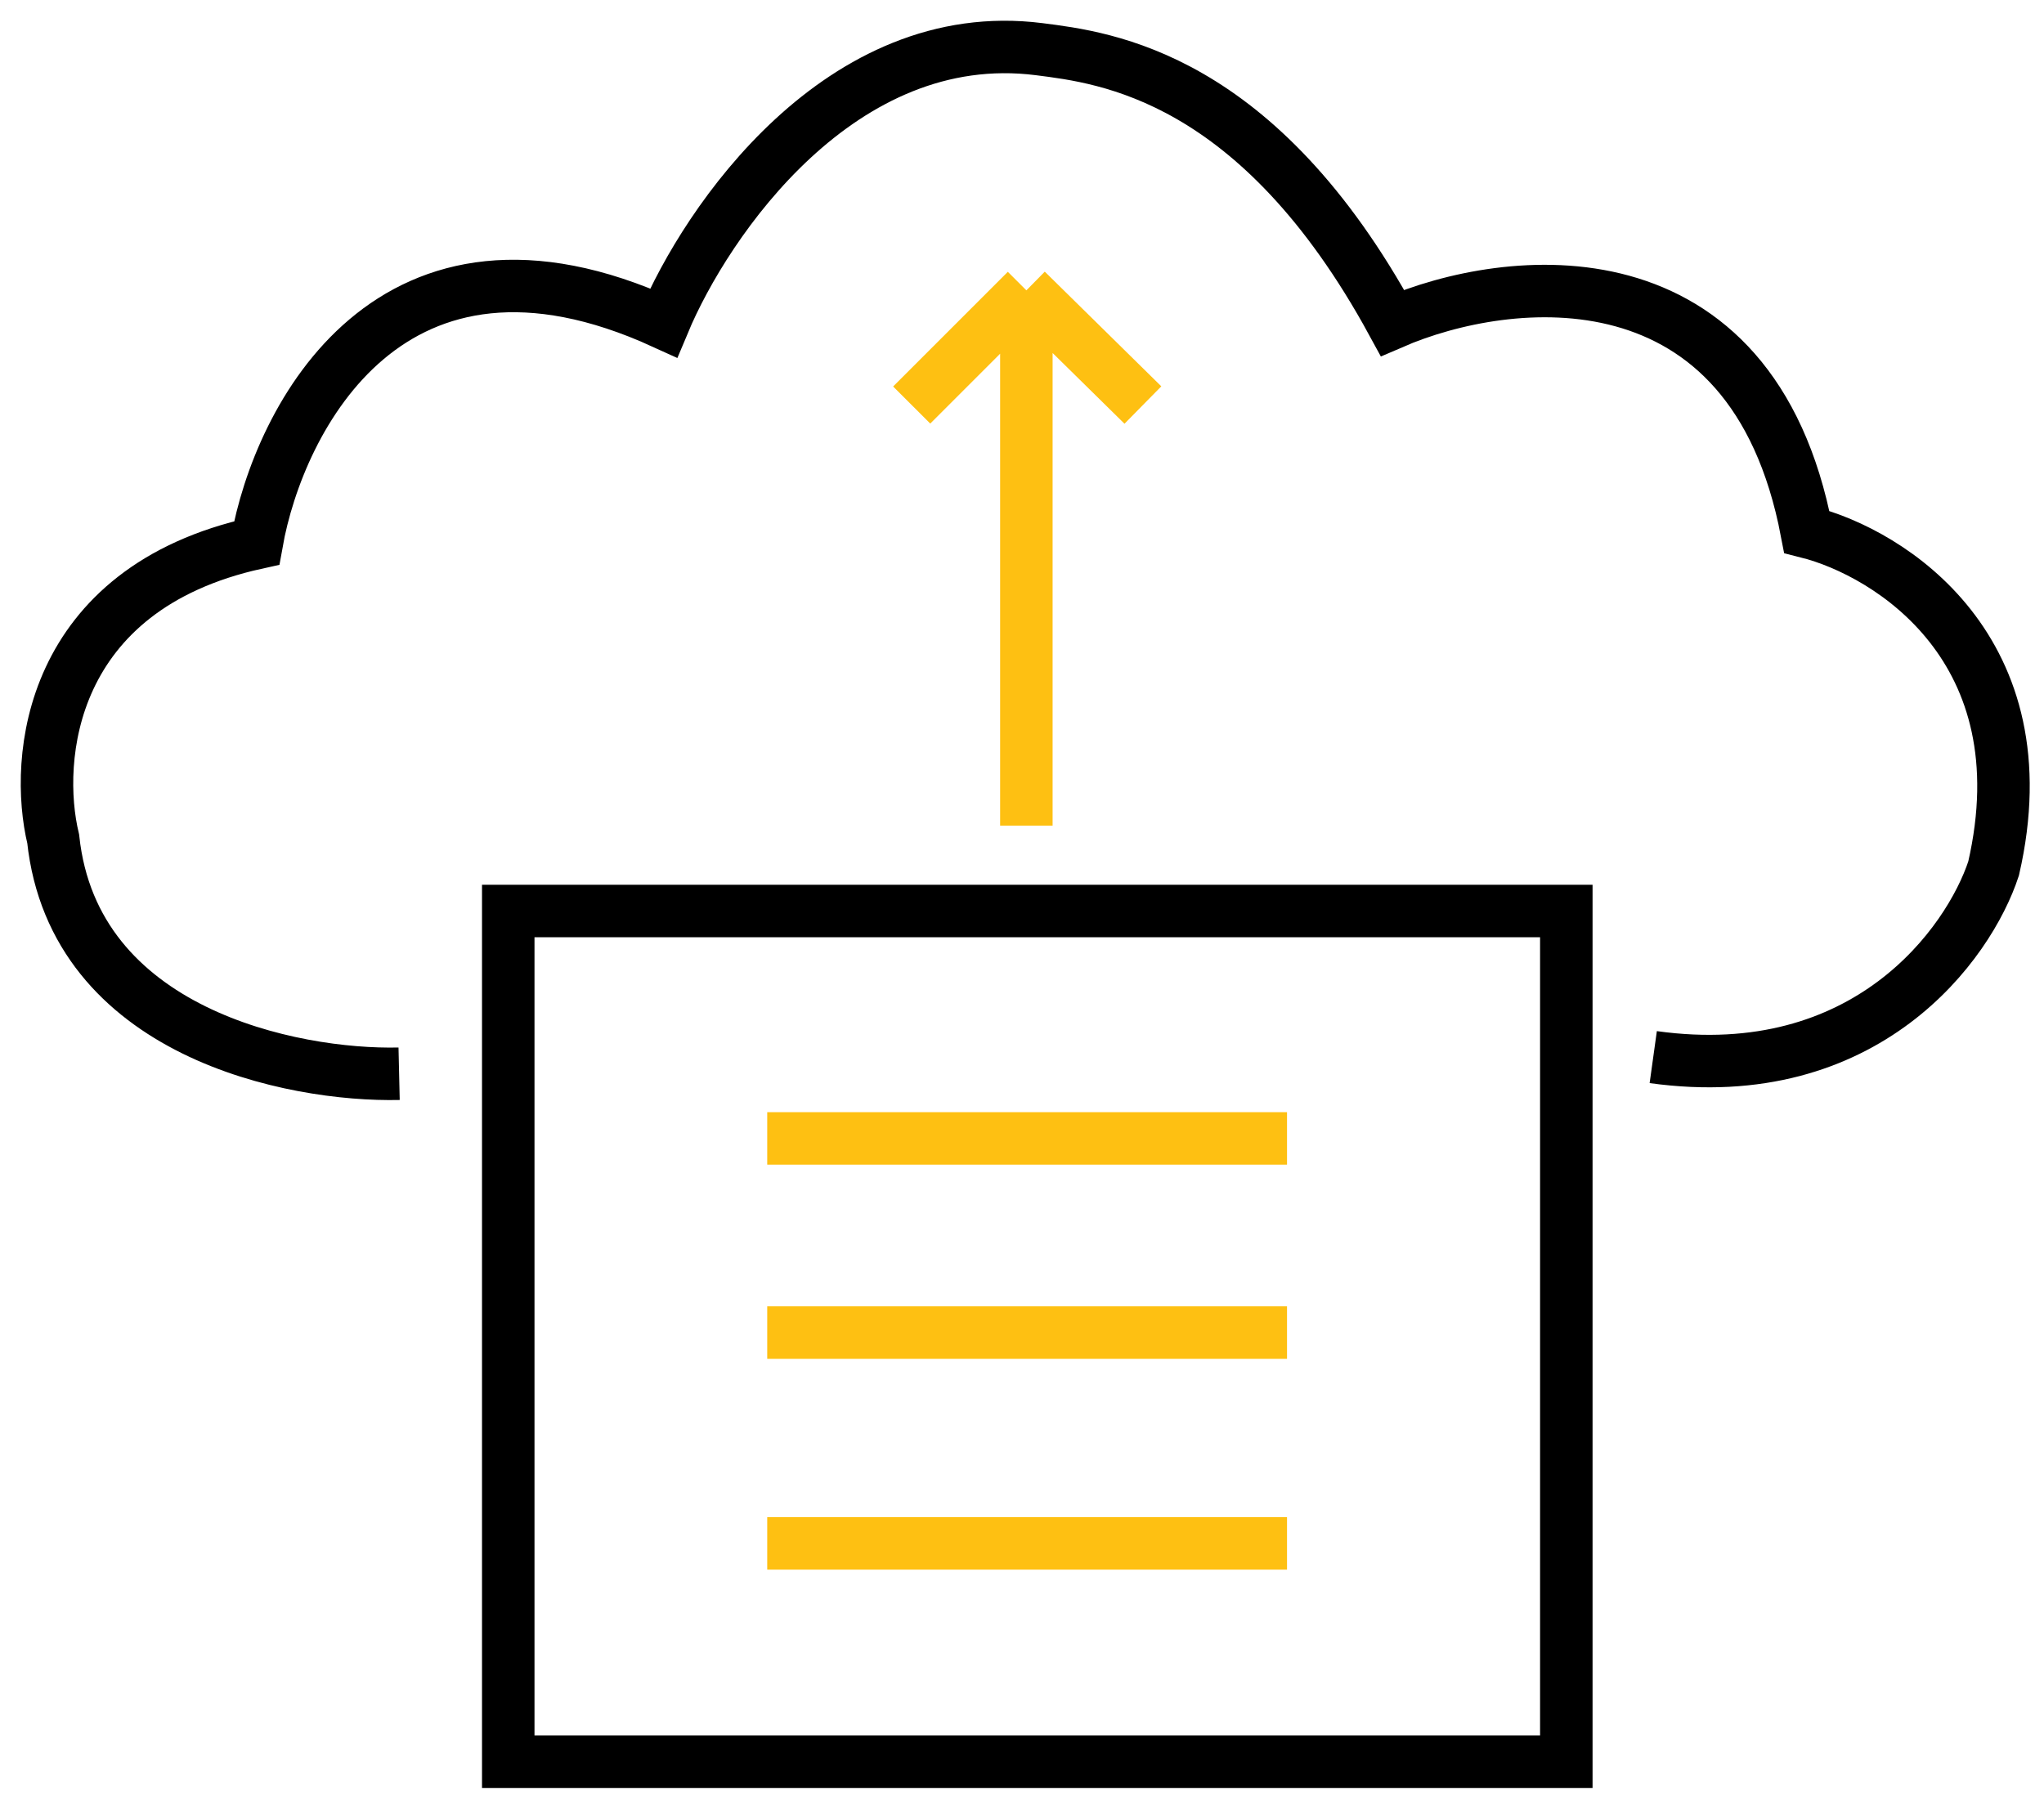 <svg width="87" height="77" viewBox="0 0 87 77" fill="none" xmlns="http://www.w3.org/2000/svg">
<path d="M21.633 75V38.783H66.668V75H21.633Z" stroke="black" stroke-width="2.234"/>
<path d="M43.686 35.151V12.361M43.686 12.361L38.805 17.243M43.686 12.361L48.646 17.243" stroke="#FEC012" stroke-width="2.234"/>
<path d="M16.988 45.711C12.447 45.816 3.146 43.964 2.264 35.712C1.451 32.327 2.044 25.068 10.925 23.115C11.87 17.788 16.657 8.455 28.246 13.746C30.057 9.416 35.789 1.023 44.229 2.093C47.063 2.453 53.535 3.227 59.267 13.746C64.174 11.62 74.573 10.423 76.903 22.643C80.446 23.535 86.996 27.65 84.855 36.972C83.805 40.174 79.438 46.263 70.368 45.003" stroke="black" stroke-width="2.234"/>
<path d="M32.656 48.464H54.78" stroke="#FEC012" stroke-width="2.234"/>
<path d="M32.656 56.73H54.78" stroke="#FEC012" stroke-width="2.234"/>
<path d="M32.656 65.705H54.78" stroke="#FEC012" stroke-width="2.234"/>
</svg>
